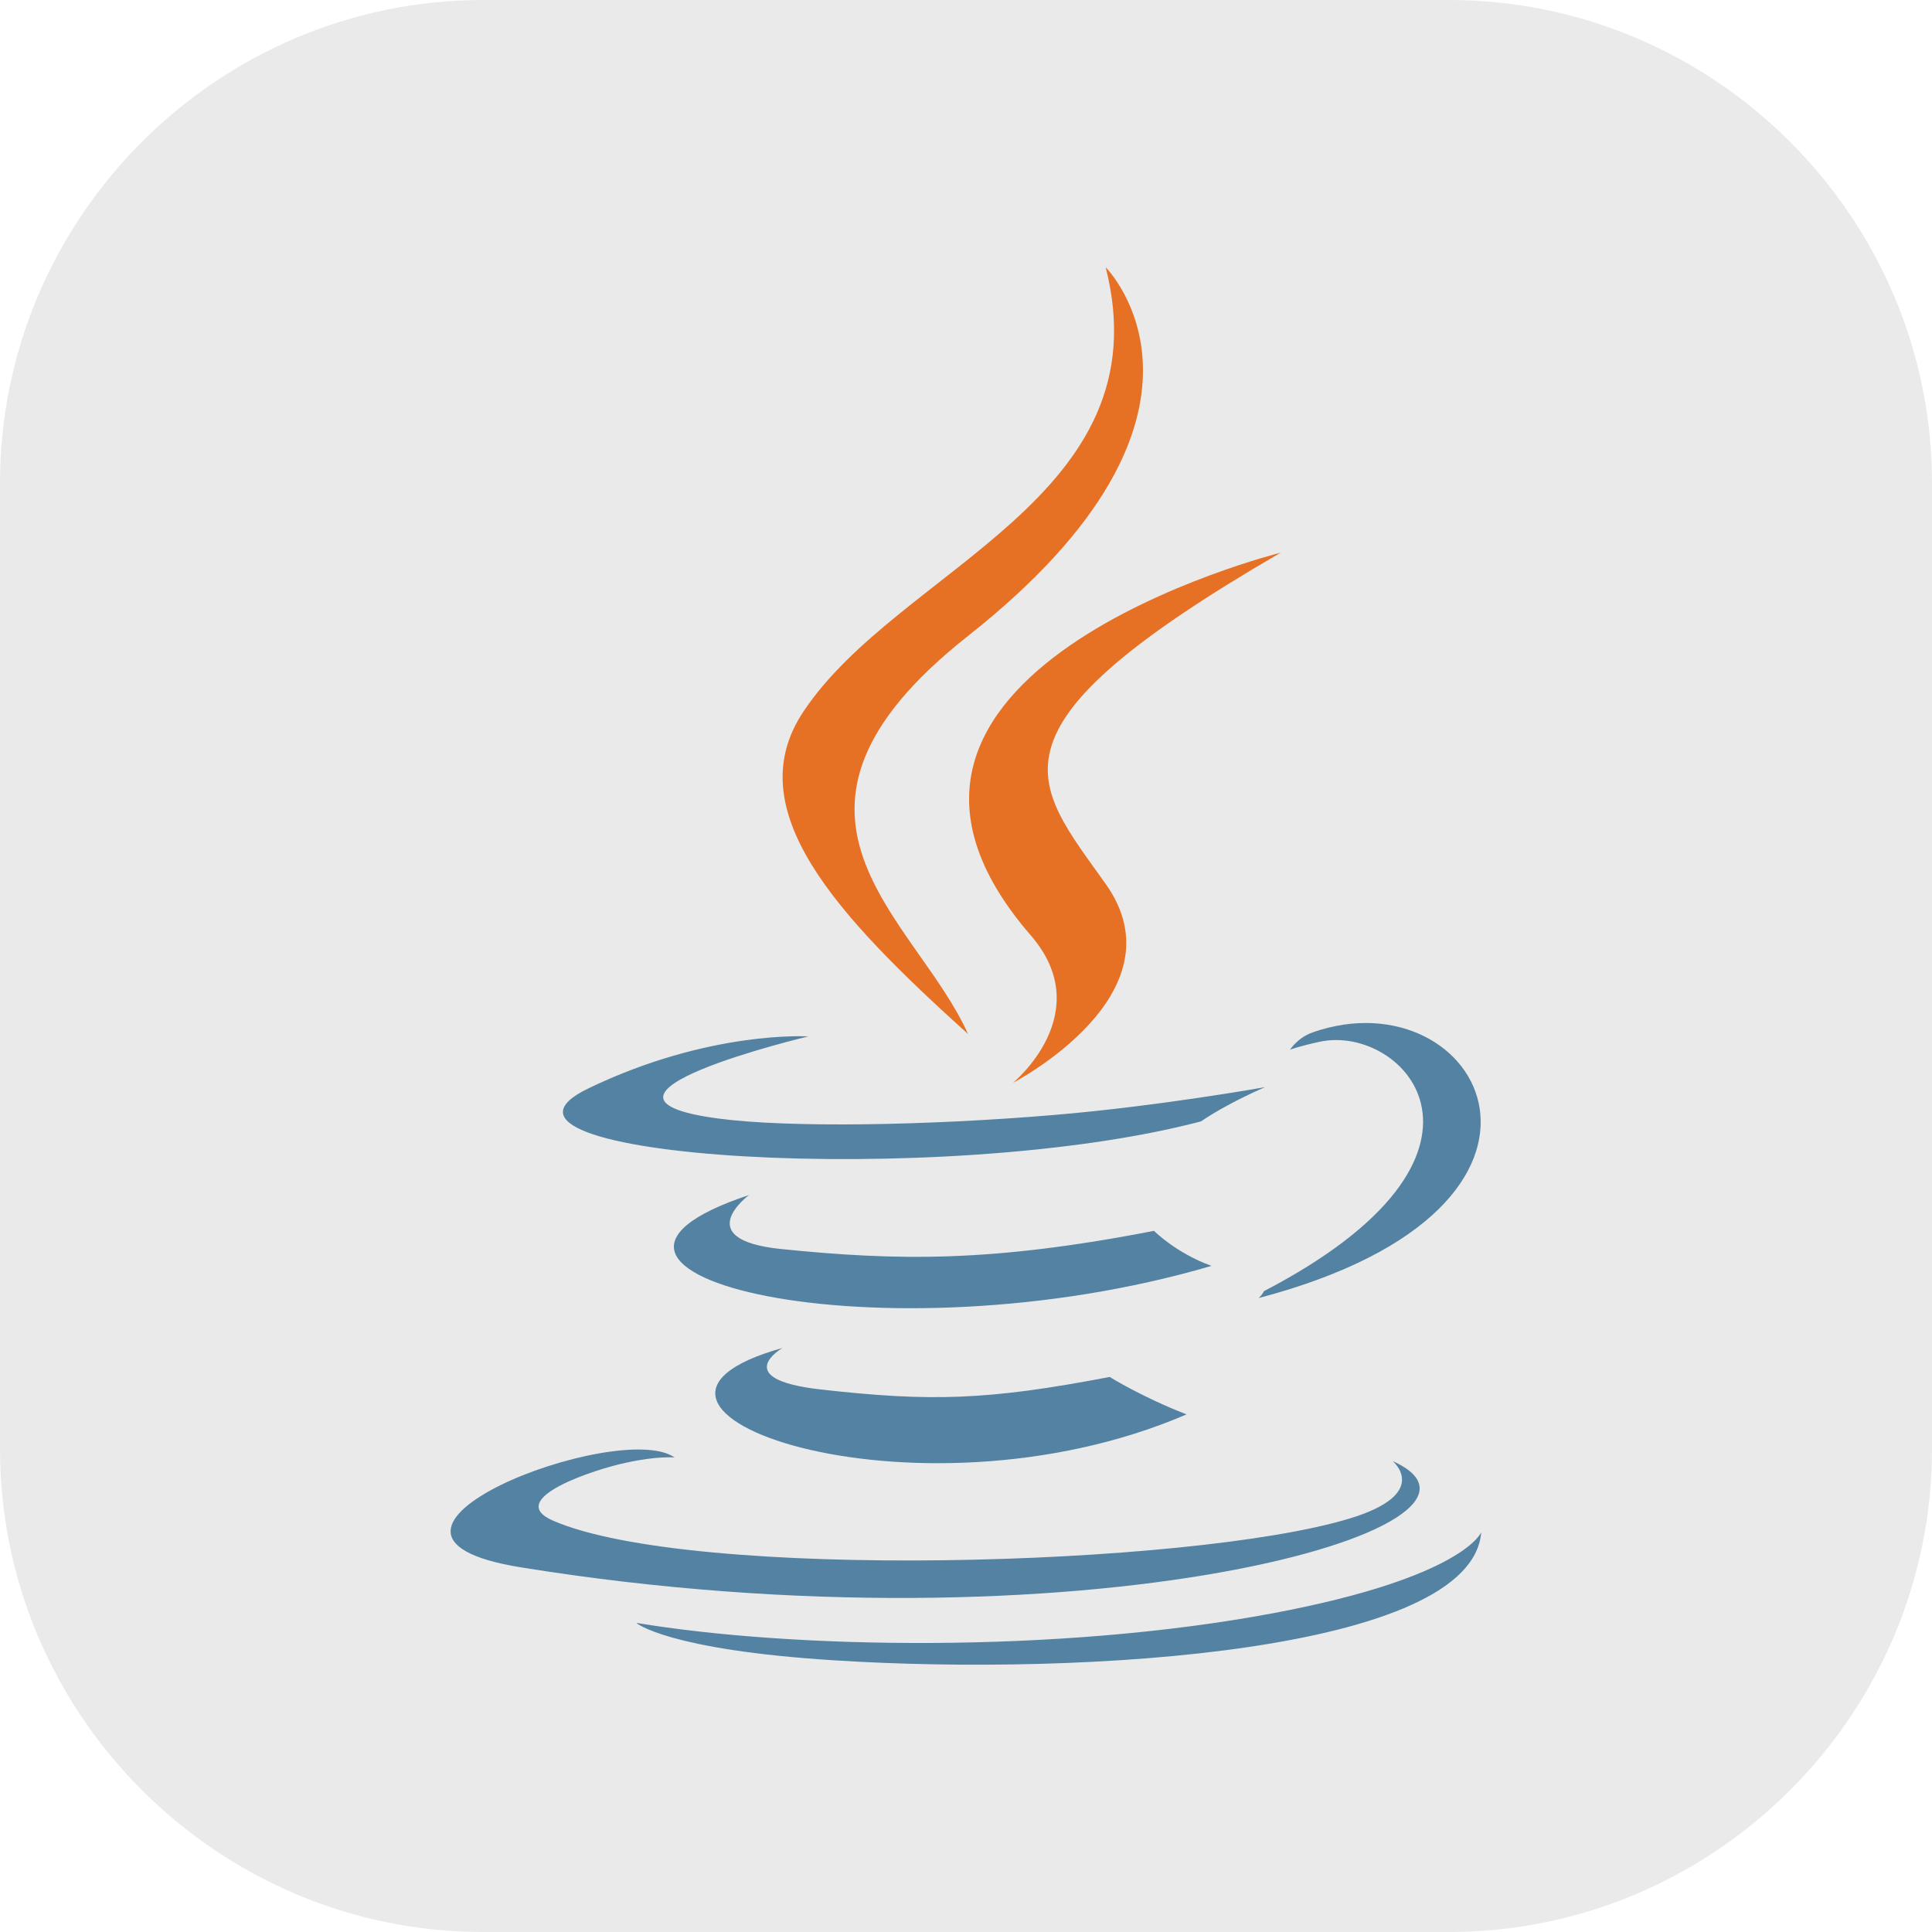 <?xml version="1.0" encoding="utf-8"?>
<!-- Generator: Adobe Illustrator 25.2.0, SVG Export Plug-In . SVG Version: 6.00 Build 0)  -->
<svg version="1.1" id="Layer_1" xmlns="http://www.w3.org/2000/svg" xmlns:xlink="http://www.w3.org/1999/xlink" x="0px" y="0px"
	 viewBox="0 0 48 48" style="enable-background:new 0 0 48 48;" xml:space="preserve">
<style type="text/css">
	.st0{fill:#EAEAEA;}
	.st1{fill:#5482A2;}
	.st2{fill:#E67125;}
</style>
<path class="st0" d="M36,48H12C5.4,48,0,42.6,0,36V12C0,5.4,5.4,0,12,0h24c6.6,0,12,5.4,12,12v24C48,42.6,42.6,48,36,48z"/>
<g>
	<path class="st1" d="M19.44,33.49c0,0-1.33,0.77,0.94,1.03c2.75,0.31,4.16,0.27,7.19-0.31c0,0,0.8,0.5,1.91,0.93
		C22.69,38.06,14.1,34.98,19.44,33.49 M18.61,29.69c0,0-1.49,1.1,0.78,1.34c2.94,0.3,5.26,0.33,9.28-0.45c0,0,0.56,0.56,1.43,0.87
		C21.89,33.86,12.73,31.64,18.61,29.69"/>
	<path class="st2" d="M25.61,23.24c1.67,1.93-0.44,3.66-0.44,3.66s4.25-2.2,2.3-4.94c-1.82-2.56-3.22-3.84,4.35-8.23
		C31.82,13.73,19.94,16.7,25.61,23.24"/>
	<path class="st1" d="M34.6,36.3c0,0,0.98,0.81-1.08,1.43c-3.92,1.19-16.33,1.55-19.78,0.05c-1.24-0.54,1.08-1.29,1.82-1.44
		c0.76-0.17,1.2-0.13,1.2-0.13c-1.38-0.97-8.91,1.91-3.82,2.73C26.79,41.18,38.2,37.92,34.6,36.3 M20.08,25.75
		c0,0-6.31,1.5-2.23,2.04c1.72,0.23,5.15,0.18,8.35-0.09c2.61-0.22,5.23-0.69,5.23-0.69s-0.92,0.39-1.59,0.85
		c-6.41,1.69-18.79,0.9-15.22-0.82C17.63,25.59,20.08,25.75,20.08,25.75 M31.4,32.08c6.51-3.39,3.5-6.64,1.4-6.2
		c-0.52,0.11-0.75,0.2-0.75,0.2s0.19-0.3,0.56-0.43c4.16-1.46,7.36,4.31-1.34,6.6C31.27,32.25,31.37,32.16,31.4,32.08"/>
	<path class="st2" d="M27.47,6.64c0,0,3.61,3.61-3.42,9.16c-5.64,4.45-1.29,6.99,0,9.89c-3.29-2.97-5.71-5.58-4.09-8.01
		C22.34,14.1,28.93,12.37,27.47,6.64"/>
	<path class="st1" d="M20.72,41.25c6.25,0.4,15.85-0.22,16.08-3.18c0,0-0.44,1.12-5.17,2.01c-5.34,1-11.92,0.89-15.82,0.24
		C15.81,40.33,16.61,40.99,20.72,41.25"/>
</g>
</svg>
